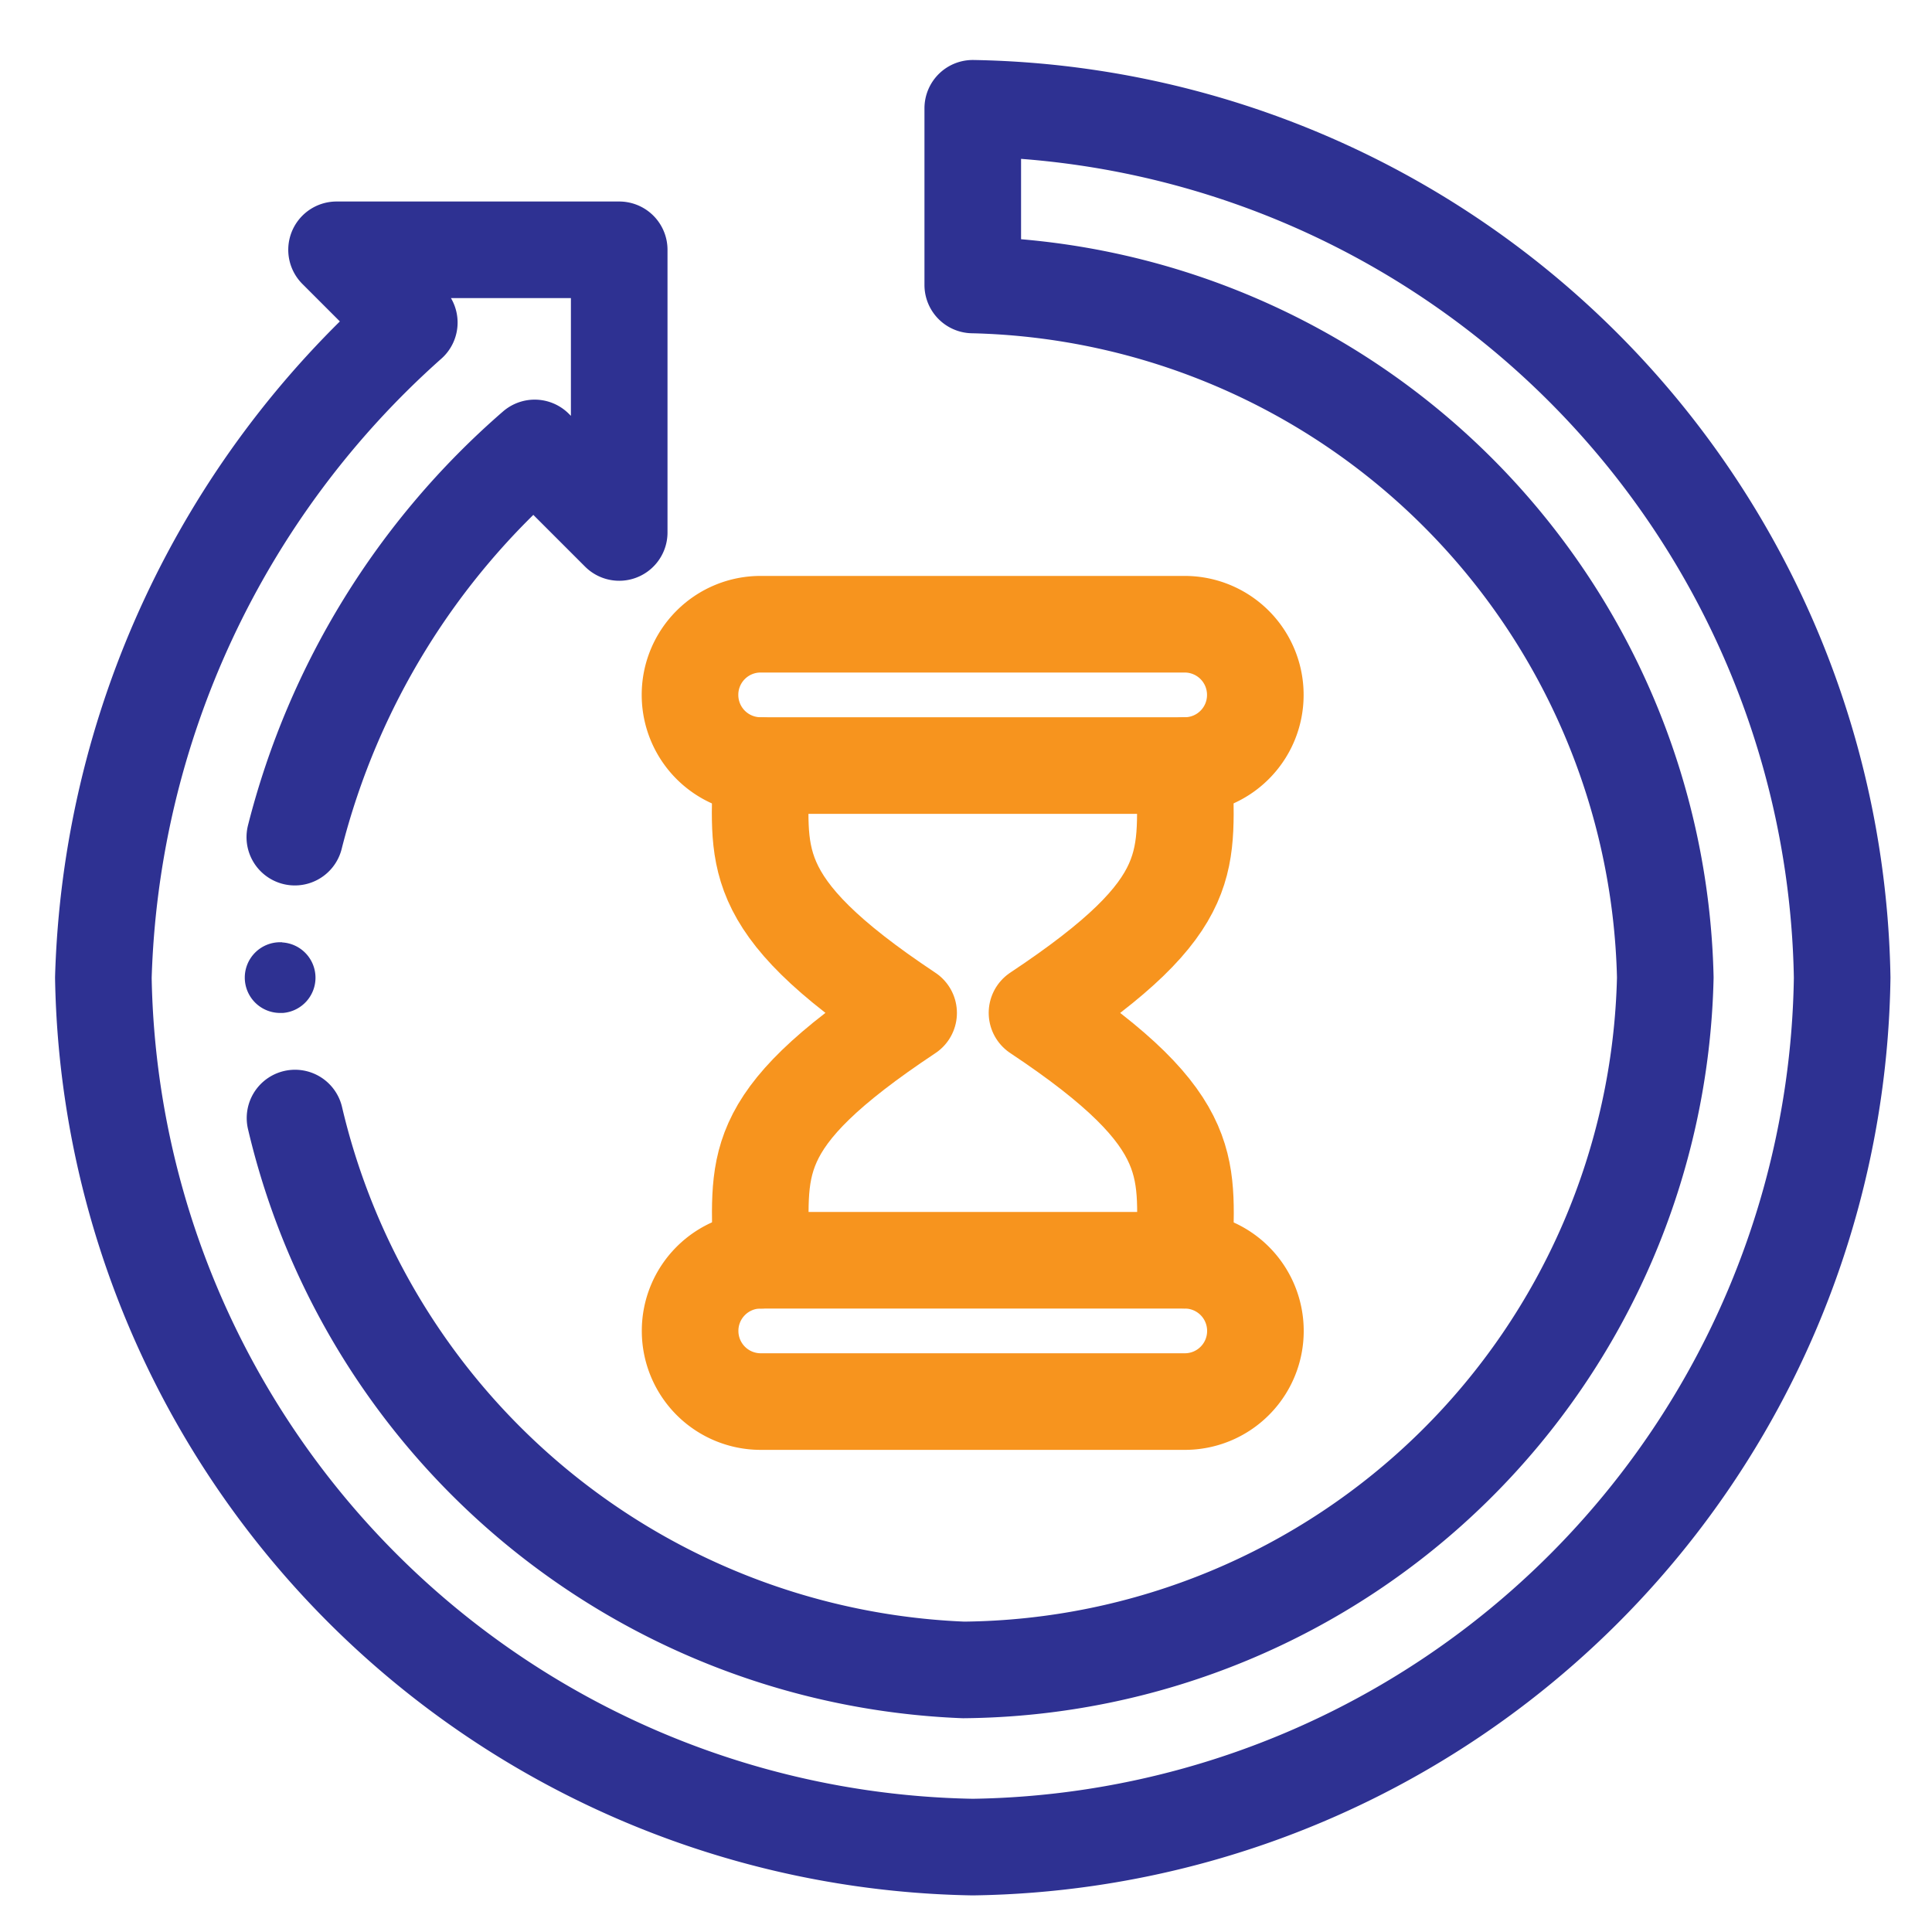 <svg xmlns="http://www.w3.org/2000/svg" xmlns:xlink="http://www.w3.org/1999/xlink" width="20" height="20" viewBox="0 0 20 20">
  <defs>
    <clipPath id="clip-path">
      <rect id="Rectangle_12718" data-name="Rectangle 12718" width="20" height="20" transform="translate(2.842 -682.711)" fill="#fff" stroke="#707070" stroke-width="1"/>
    </clipPath>
    <clipPath id="clip-path-2">
      <path id="path93" d="M0-682.665H19.423v20H0Z" transform="translate(0 682.665)"/>
    </clipPath>
  </defs>
  <g id="duration" transform="translate(-2.842 682.711)">
    <g id="Mask_Group_77" data-name="Mask Group 77" clip-path="url(#clip-path)">
      <g id="g89" transform="translate(3.57 -681.899)">
        <g id="g91" transform="translate(-0.324 -0.812)" clip-path="url(#clip-path-2)">
          <g id="g97" transform="translate(2.131 9.754)">
            <path id="path99" d="M-13.707-.013h-.021a.366.366,0,0,0-.366.366.366.366,0,0,0,.366.366h.028a.366.366,0,0,0,.338-.365.366.366,0,0,0-.345-.365" transform="translate(14.093 0.013)" fill="#2e3192"/>
          </g>
          <g id="g101" transform="translate(0.668 1.121)">
            <path id="path103" d="M-70.271-370.586a7.412,7.412,0,0,0,6.92,5.713,7.333,7.333,0,0,0,7.265-7.168,7.338,7.338,0,0,0-7.169-7.169v-1.829a9.158,9.158,0,0,1,9,9,9.133,9.133,0,0,1-9,9,9.158,9.158,0,0,1-9-9,9.439,9.439,0,0,1,3.167-6.782l-.753-.753h2.926v2.926l-.875-.875a7.9,7.9,0,0,0-2.483,4.029" transform="translate(72.253 381.039)" fill="none" stroke="#2e3192" stroke-linecap="round" stroke-linejoin="round" stroke-width="1"/>
          </g>
          <g id="g105" transform="translate(6.739 6.462)">
            <path id="path107" d="M-181.545-51.87h-4.389a.731.731,0,0,1-.732-.732.729.729,0,0,1,.214-.517.729.729,0,0,1,.517-.214h4.389a.731.731,0,0,1,.732.732.729.729,0,0,1-.214.517A.729.729,0,0,1-181.545-51.87Z" transform="translate(186.666 53.333)" fill="none" stroke="#f7941e" stroke-linecap="round" stroke-linejoin="round" stroke-width="1"/>
          </g>
          <g id="g109" transform="translate(6.739 13.046)">
            <path id="path111" d="M-181.545,0a.731.731,0,0,1,.732.732.729.729,0,0,1-.214.517.729.729,0,0,1-.517.214h-4.389a.731.731,0,0,1-.732-.732.729.729,0,0,1,.214-.517A.729.729,0,0,1-185.935,0Z" transform="translate(186.666 0)" fill="none" stroke="#f7941e" stroke-linecap="round" stroke-linejoin="round" stroke-width="1"/>
          </g>
          <g id="g113" transform="translate(10.331 7.925)">
            <path id="path115" d="M-54.23,0c0,.978.186,1.42-1.53,2.56,1.73,1.15,1.53,1.63,1.53,2.56" transform="translate(55.76)" fill="none" stroke="#f7941e" stroke-linecap="round" stroke-linejoin="round" stroke-width="1"/>
          </g>
          <g id="g117" transform="translate(7.464 7.925)">
            <path id="path119" d="M-.251-181.545c0-.978-.186-1.42,1.53-2.56-1.73-1.15-1.53-1.63-1.53-2.56" transform="translate(0.259 186.666)" fill="none" stroke="#f7941e" stroke-linecap="round" stroke-linejoin="round" stroke-width="1"/>
          </g>
        </g>
      </g>
    </g>
  </g>
</svg>
